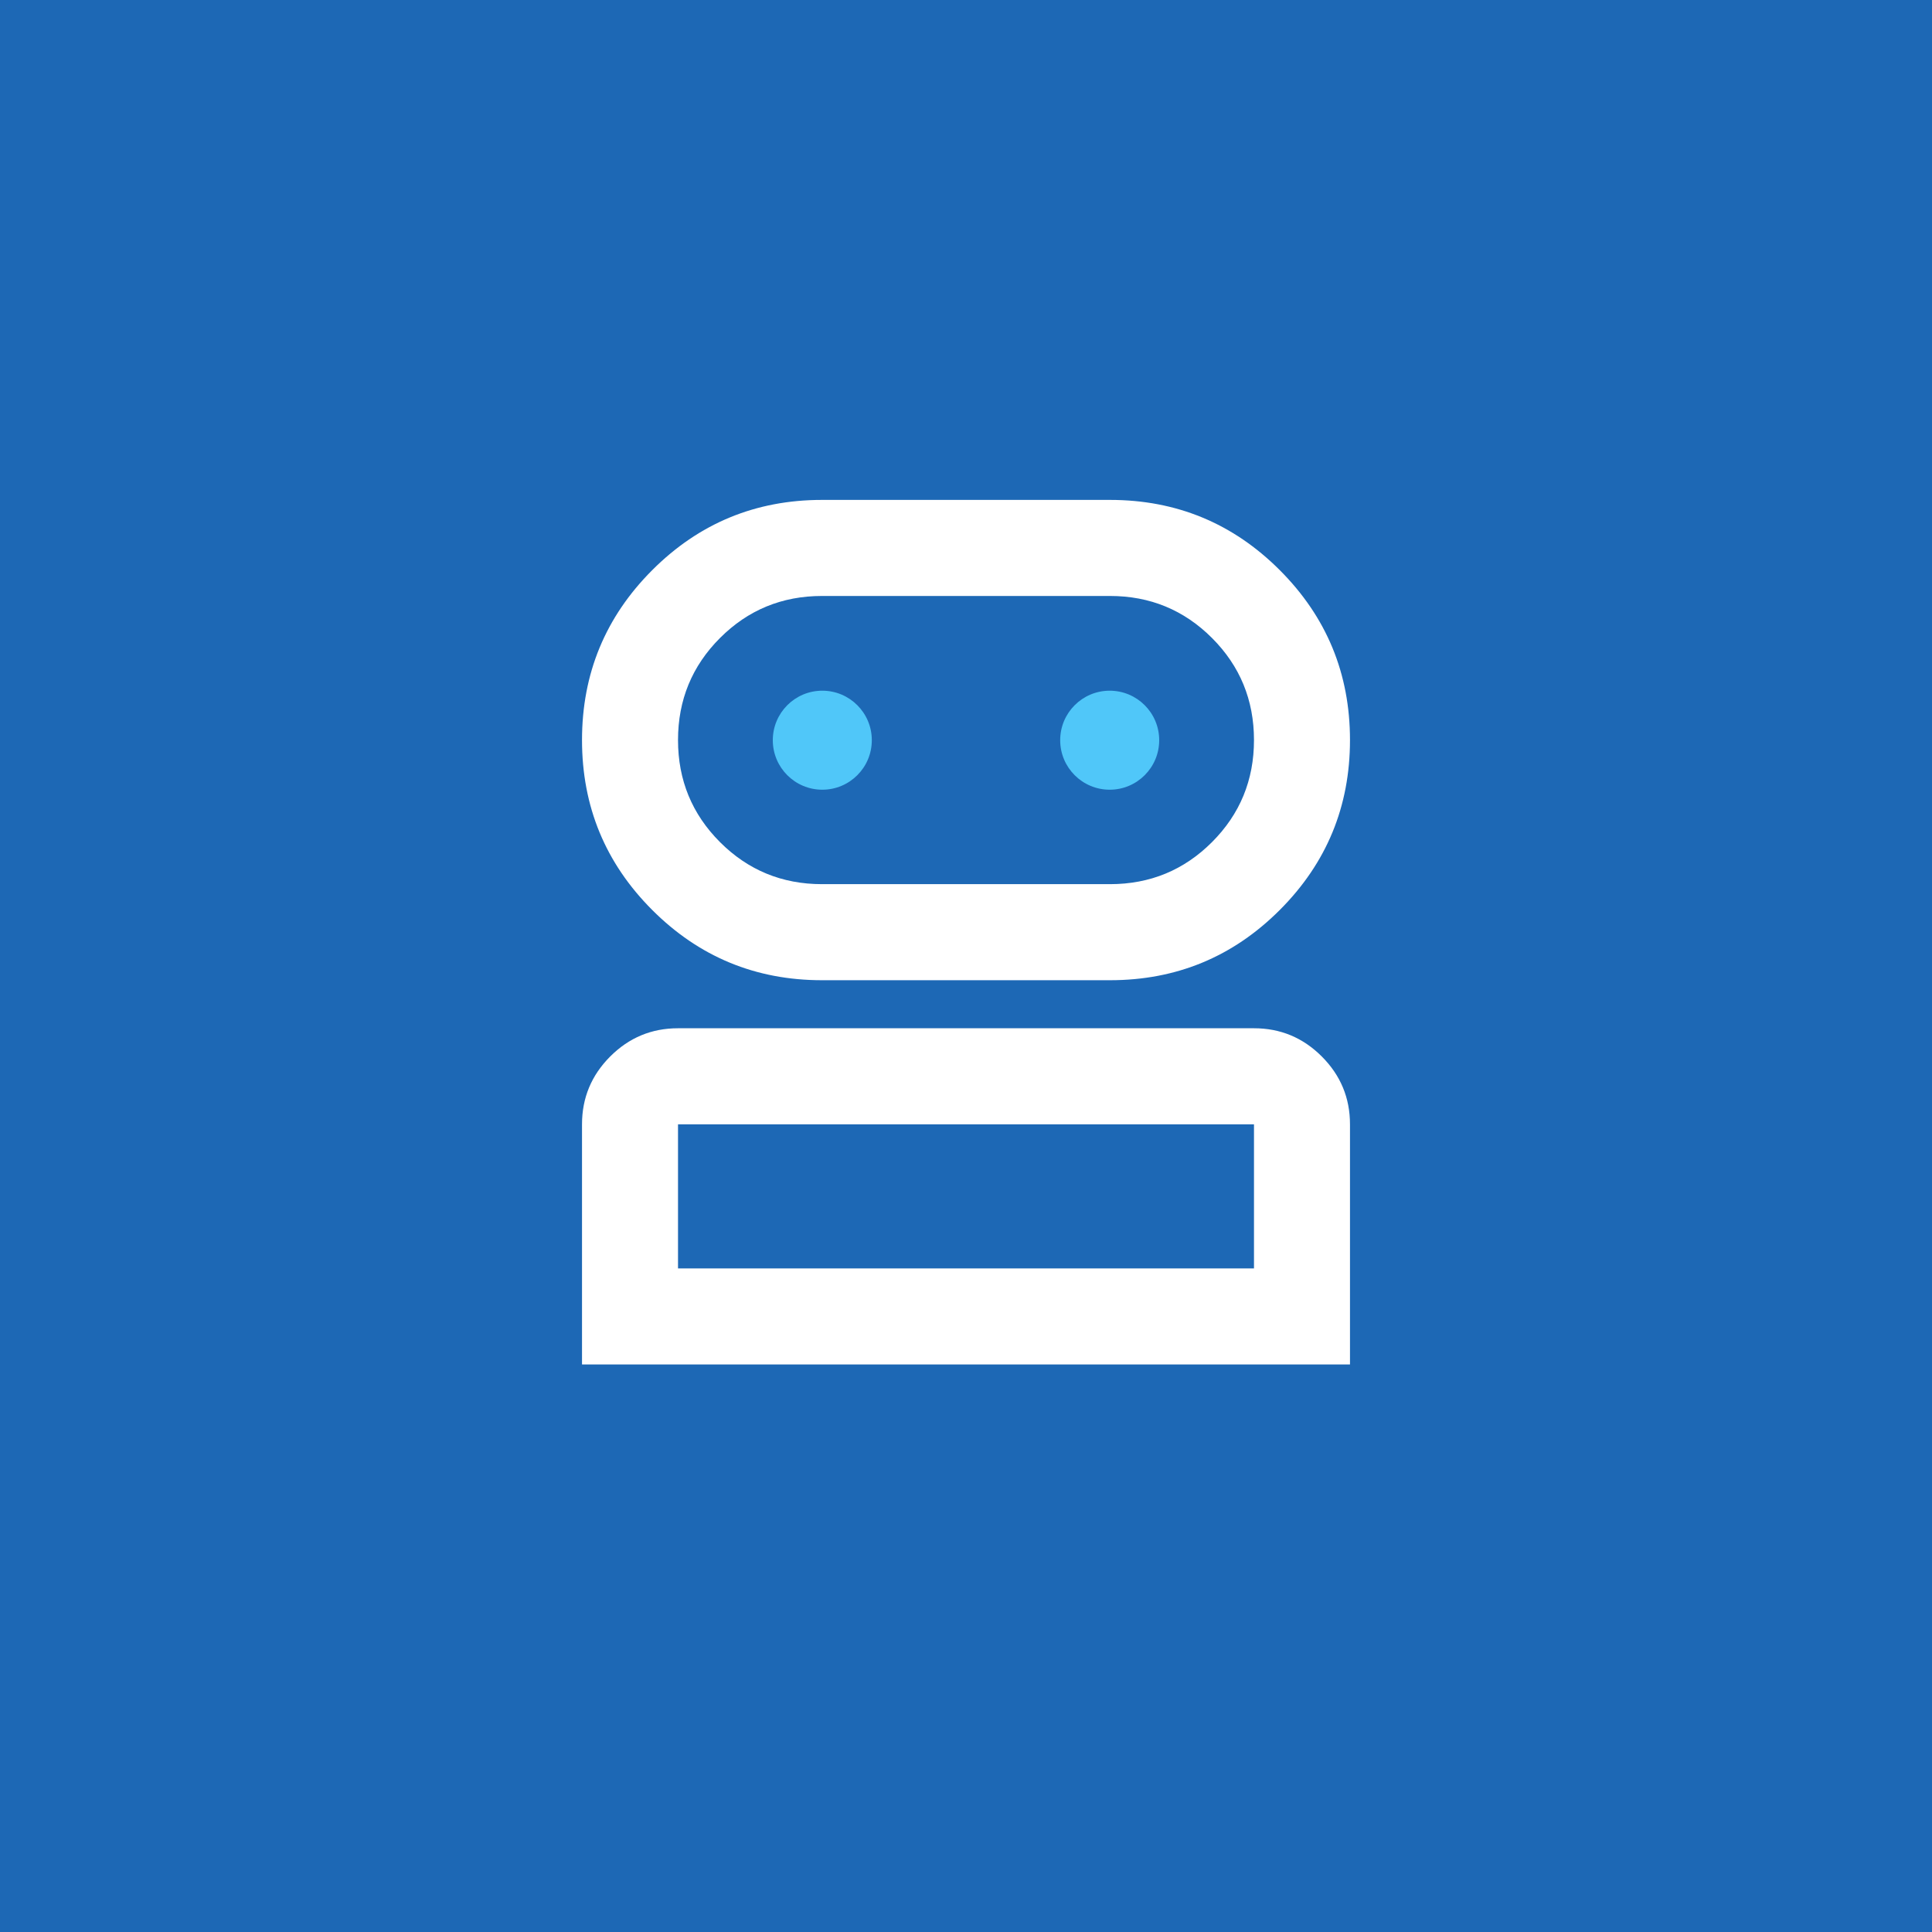 <?xml version="1.0" encoding="UTF-8"?>
<svg xmlns="http://www.w3.org/2000/svg" width="197" height="197" viewBox="0 0 197 197" fill="none">
  <rect width="197" height="197" fill="#1D68B5"></rect>
  <path d="M59.346 139.131V114.643C59.346 111.949 60.305 109.643 62.221 107.725C64.138 105.807 66.443 104.848 69.135 104.848H127.865C130.557 104.848 132.861 105.807 134.778 107.725C136.695 109.643 137.654 111.949 137.654 114.643V139.131H59.346ZM83.817 99.95C77.047 99.95 71.276 97.562 66.504 92.787C61.732 88.012 59.346 82.237 59.346 75.462C59.346 68.687 61.732 62.912 66.504 58.136C71.276 53.361 77.047 50.974 83.817 50.974H113.183C119.953 50.974 125.724 53.361 130.496 58.136C135.268 62.912 137.654 68.687 137.654 75.462C137.654 82.237 135.268 88.012 130.496 92.787C125.724 97.562 119.953 99.95 113.183 99.95H83.817ZM69.135 129.336H127.865V114.643H69.135V129.336ZM83.817 90.155H113.183C117.261 90.155 120.728 88.726 123.583 85.869C126.438 83.012 127.865 79.543 127.865 75.462C127.865 71.38 126.438 67.911 123.583 65.054C120.728 62.197 117.261 60.769 113.183 60.769H83.817C79.739 60.769 76.272 62.197 73.417 65.054C70.562 67.911 69.135 71.38 69.135 75.462C69.135 79.543 70.562 83.012 73.417 85.869C76.272 88.726 79.739 90.155 83.817 90.155ZM83.817 80.359C85.204 80.359 86.366 79.89 87.304 78.951C88.243 78.013 88.712 76.85 88.712 75.462C88.712 74.074 88.243 72.911 87.304 71.972C86.366 71.034 85.204 70.564 83.817 70.564C82.431 70.564 81.268 71.034 80.33 71.972C79.392 72.911 78.923 74.074 78.923 75.462C78.923 76.85 79.392 78.013 80.33 78.951C81.268 79.89 82.431 80.359 83.817 80.359ZM113.183 80.359C114.569 80.359 115.732 79.89 116.67 78.951C117.608 78.013 118.077 76.85 118.077 75.462C118.077 74.074 117.608 72.911 116.67 71.972C115.732 71.034 114.569 70.564 113.183 70.564C111.796 70.564 110.634 71.034 109.695 71.972C108.757 72.911 108.288 74.074 108.288 75.462C108.288 76.85 108.757 78.013 109.695 78.951C110.634 79.89 111.796 80.359 113.183 80.359Z" fill="white"></path>
  <circle cx="83.848" cy="75.476" r="5.048" fill="#50C7F9"></circle>
  <circle cx="113.152" cy="75.476" r="5.048" fill="#50C7F9"></circle>
</svg>
